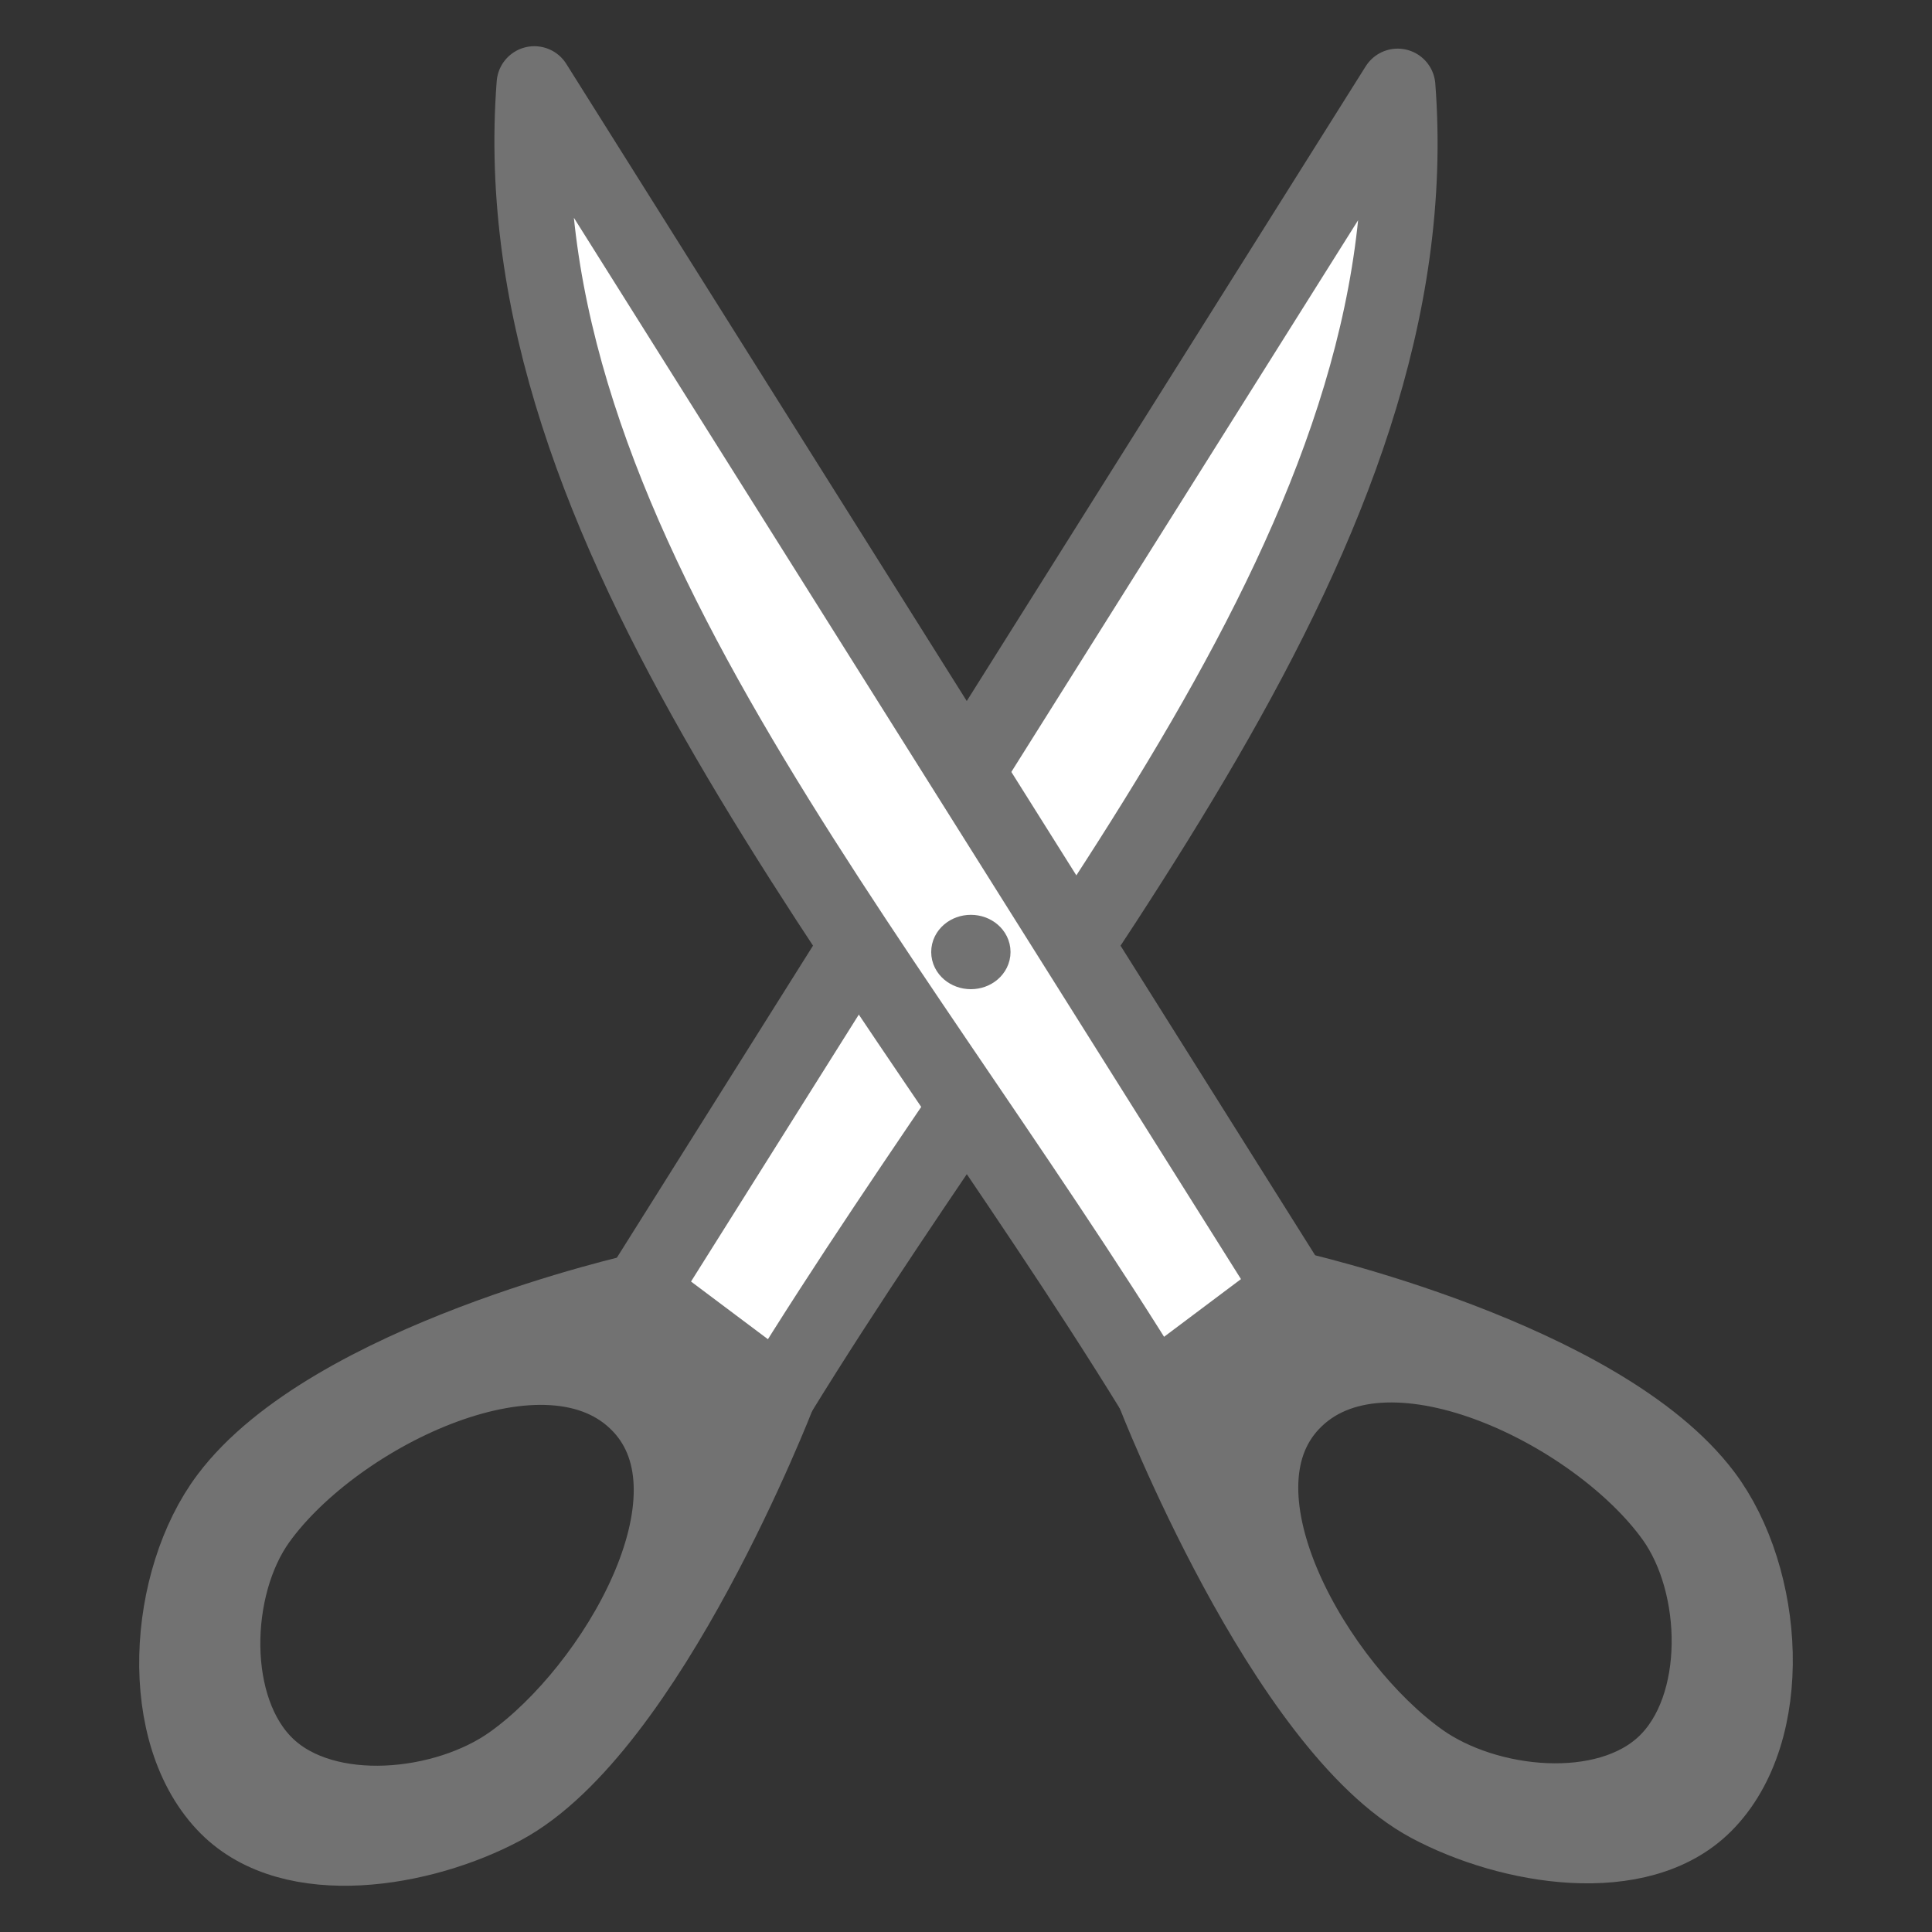 <svg xmlns="http://www.w3.org/2000/svg" xmlns:xlink="http://www.w3.org/1999/xlink" width="256" height="256" viewBox="0 0 67.733 67.733"><rect x="0" y="0" width="67.733" height="67.733" fill="#333333" stroke="none"/><g id="a" stroke="#727272" stroke-width="2.321" stroke-linecap="round" stroke-linejoin="round"><path d="M7.98 63.353c2.275 2.275 6.815 1.518 9.652 0 5.114-2.737 9.652-14.478 9.652-14.478l-4.826-3.62S11.599 47.67 7.98 52.496c-2.172 2.895-2.56 8.299 0 10.858zm1.38-1.44c-2.08-1.983-1.97-6.28-.294-8.615 2.715-3.785 10.178-7.406 13.383-4.025 3.054 3.221-.895 9.952-4.51 12.528-2.329 1.66-6.51 2.086-8.579.112z" fill="#727272" stroke-width="2.646"/><path d="M22.458 45.256L49 3.028c1.206 15.685-12.065 30.163-21.717 45.847z" fill="#fff" stroke-width="2.646"/></g><use xlink:href="#a" transform="matrix(-1 0 0 1 67.733 -.085)" width="100%" height="100%"/><ellipse cx="34.037" cy="33.376" rx=".597" ry=".51" fill="#727272" stroke="#727272" stroke-width="1.587" stroke-linecap="round" stroke-linejoin="round" stroke-dashoffset="8.803"/></svg>